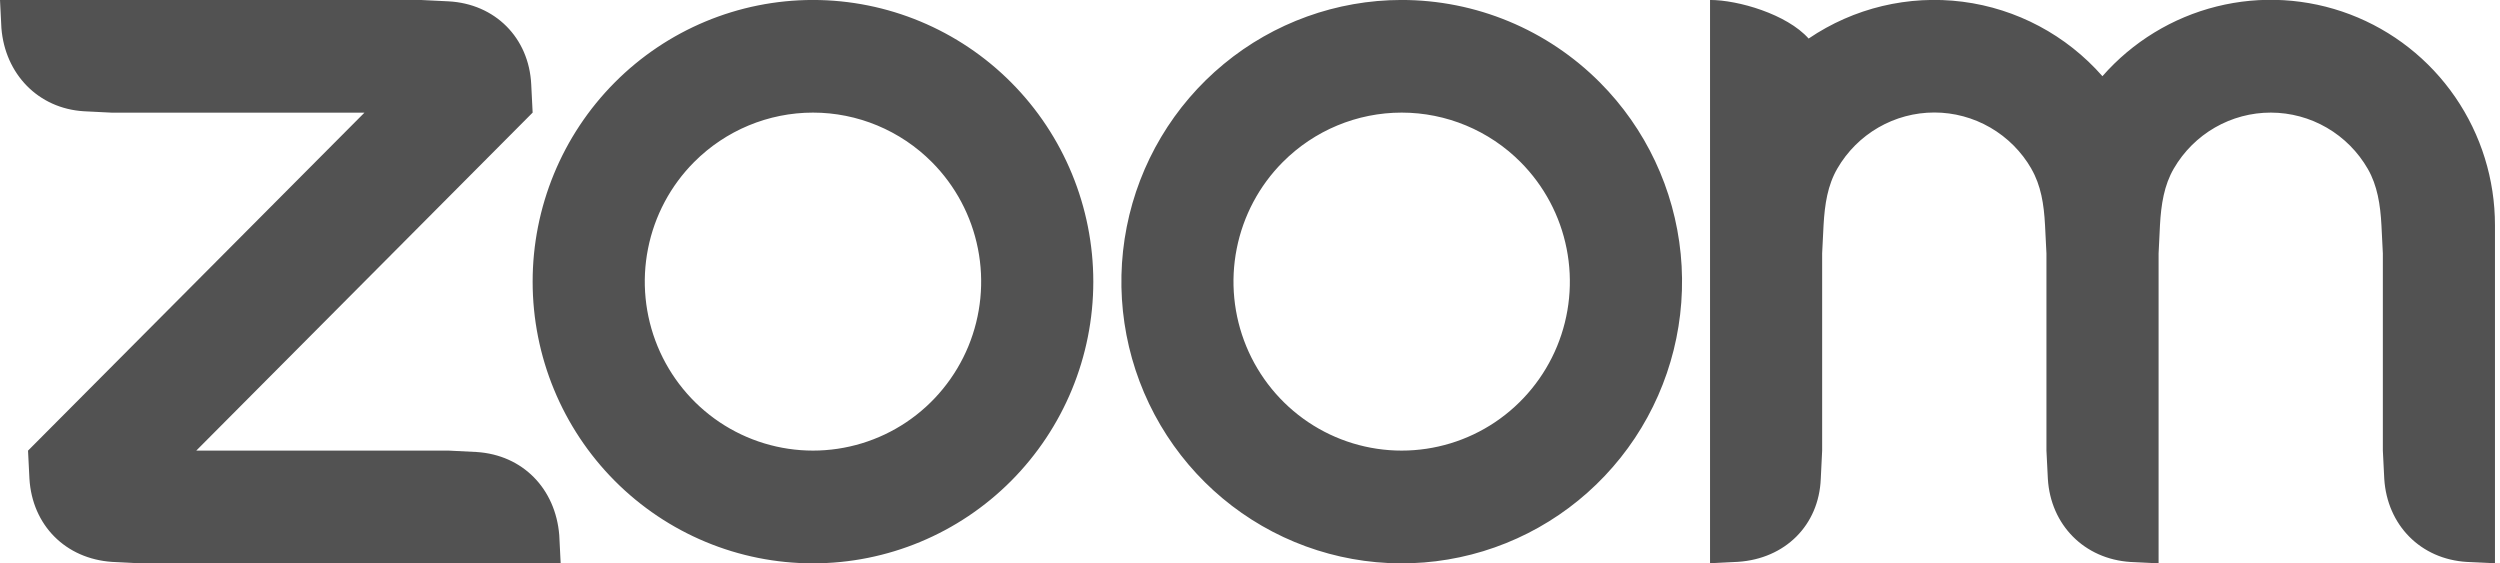 <svg xmlns="http://www.w3.org/2000/svg" width="71" height="16" viewBox="0 0 71 16" fill="none"><g clip-path="url(#clip0_3373_5759)"><path fill-rule="evenodd" clip-rule="evenodd" d="M26.466 4.604C27.134 5.275 27.589 6.13 27.773 7.061C27.958 7.992 27.863 8.957 27.502 9.834C27.14 10.711 26.528 11.461 25.742 11.989C24.957 12.516 24.033 12.797 23.089 12.797C22.144 12.797 21.22 12.516 20.435 11.989C19.649 11.461 19.037 10.711 18.675 9.834C18.314 8.957 18.219 7.992 18.404 7.061C18.588 6.13 19.043 5.275 19.711 4.604C20.607 3.704 21.822 3.198 23.089 3.198C24.355 3.198 25.57 3.704 26.466 4.604ZM23.093 -0.001C25.204 0.001 27.229 0.844 28.721 2.345C30.213 3.846 31.05 5.881 31.05 8.002C31.049 10.123 30.21 12.157 28.717 13.657C27.224 15.157 25.199 15.999 23.088 15.999C20.977 15.999 18.953 15.157 17.46 13.657C15.967 12.157 15.127 10.123 15.127 8.002C15.126 5.881 15.964 3.846 17.456 2.345C18.948 0.844 20.972 0.001 23.083 -0.001H23.093ZM43.185 4.604C43.853 5.275 44.308 6.13 44.492 7.061C44.677 7.992 44.582 8.957 44.221 9.834C43.859 10.711 43.247 11.461 42.461 11.989C41.676 12.516 40.752 12.797 39.807 12.797C38.863 12.797 37.939 12.516 37.154 11.989C36.368 11.461 35.756 10.711 35.394 9.834C35.033 8.957 34.938 7.992 35.123 7.061C35.307 6.13 35.762 5.275 36.43 4.604C37.326 3.704 38.541 3.198 39.807 3.198C41.074 3.198 42.289 3.704 43.185 4.604ZM45.437 2.341C46.74 3.649 47.551 5.371 47.732 7.212C47.913 9.054 47.453 10.902 46.431 12.441C45.408 13.98 43.886 15.116 42.124 15.654C40.361 16.192 38.468 16.099 36.766 15.392C35.064 14.685 33.659 13.406 32.79 11.775C31.921 10.143 31.641 8.259 31.999 6.444C32.357 4.629 33.331 2.994 34.754 1.819C36.176 0.644 37.961 0.001 39.802 -0.001C40.849 -0.001 41.885 0.205 42.852 0.607C43.818 1.008 44.697 1.598 45.437 2.341ZM3.185 15.958L3.981 15.998H15.923L15.883 15.198C15.777 13.881 14.848 12.92 13.535 12.837L12.739 12.797H5.574L15.127 3.198L15.087 2.399C15.024 1.07 14.057 0.108 12.738 0.038L11.942 -0.001H0L0.04 0.799C0.143 2.1 1.085 3.084 2.387 3.16L3.184 3.2H10.35L0.796 12.798L0.836 13.597C0.915 14.916 1.862 15.87 3.185 15.958ZM57.69 4.793C57.963 5.265 58.048 5.798 58.079 6.398L58.119 7.198V12.799L58.159 13.598C58.237 14.907 59.194 15.877 60.508 15.96L61.304 15.999V7.198L61.343 6.398C61.375 5.805 61.461 5.259 61.736 4.787C62.017 4.303 62.42 3.901 62.904 3.622C63.388 3.343 63.936 3.197 64.494 3.198C65.052 3.199 65.6 3.347 66.083 3.628C66.566 3.909 66.967 4.312 67.246 4.797C67.517 5.268 67.602 5.812 67.633 6.398L67.673 7.197V12.798L67.713 13.598C67.795 14.913 68.746 15.882 70.062 15.959L70.857 15.996V6.398C70.858 5.097 70.464 3.828 69.728 2.757C68.993 1.687 67.95 0.868 66.74 0.408C65.529 -0.051 64.208 -0.13 62.952 0.184C61.696 0.498 60.565 1.188 59.709 2.164C58.685 0.998 57.273 0.246 55.738 0.049C54.202 -0.147 52.648 0.224 51.365 1.095C50.748 0.402 49.361 -0.001 48.565 -0.001V15.996L49.361 15.956C50.691 15.868 51.658 14.924 51.71 13.596L51.749 12.796V7.195L51.789 6.395C51.823 5.793 51.906 5.26 52.18 4.787C52.46 4.303 52.862 3.901 53.346 3.621C53.829 3.342 54.377 3.195 54.935 3.195C55.493 3.195 56.041 3.343 56.525 3.623C57.008 3.903 57.41 4.305 57.69 4.79L57.69 4.793Z" fill="#525252"></path></g><defs><clipPath id="clip0_3373_5759"><rect width="70.857" height="16" fill="white"></rect></clipPath></defs></svg>